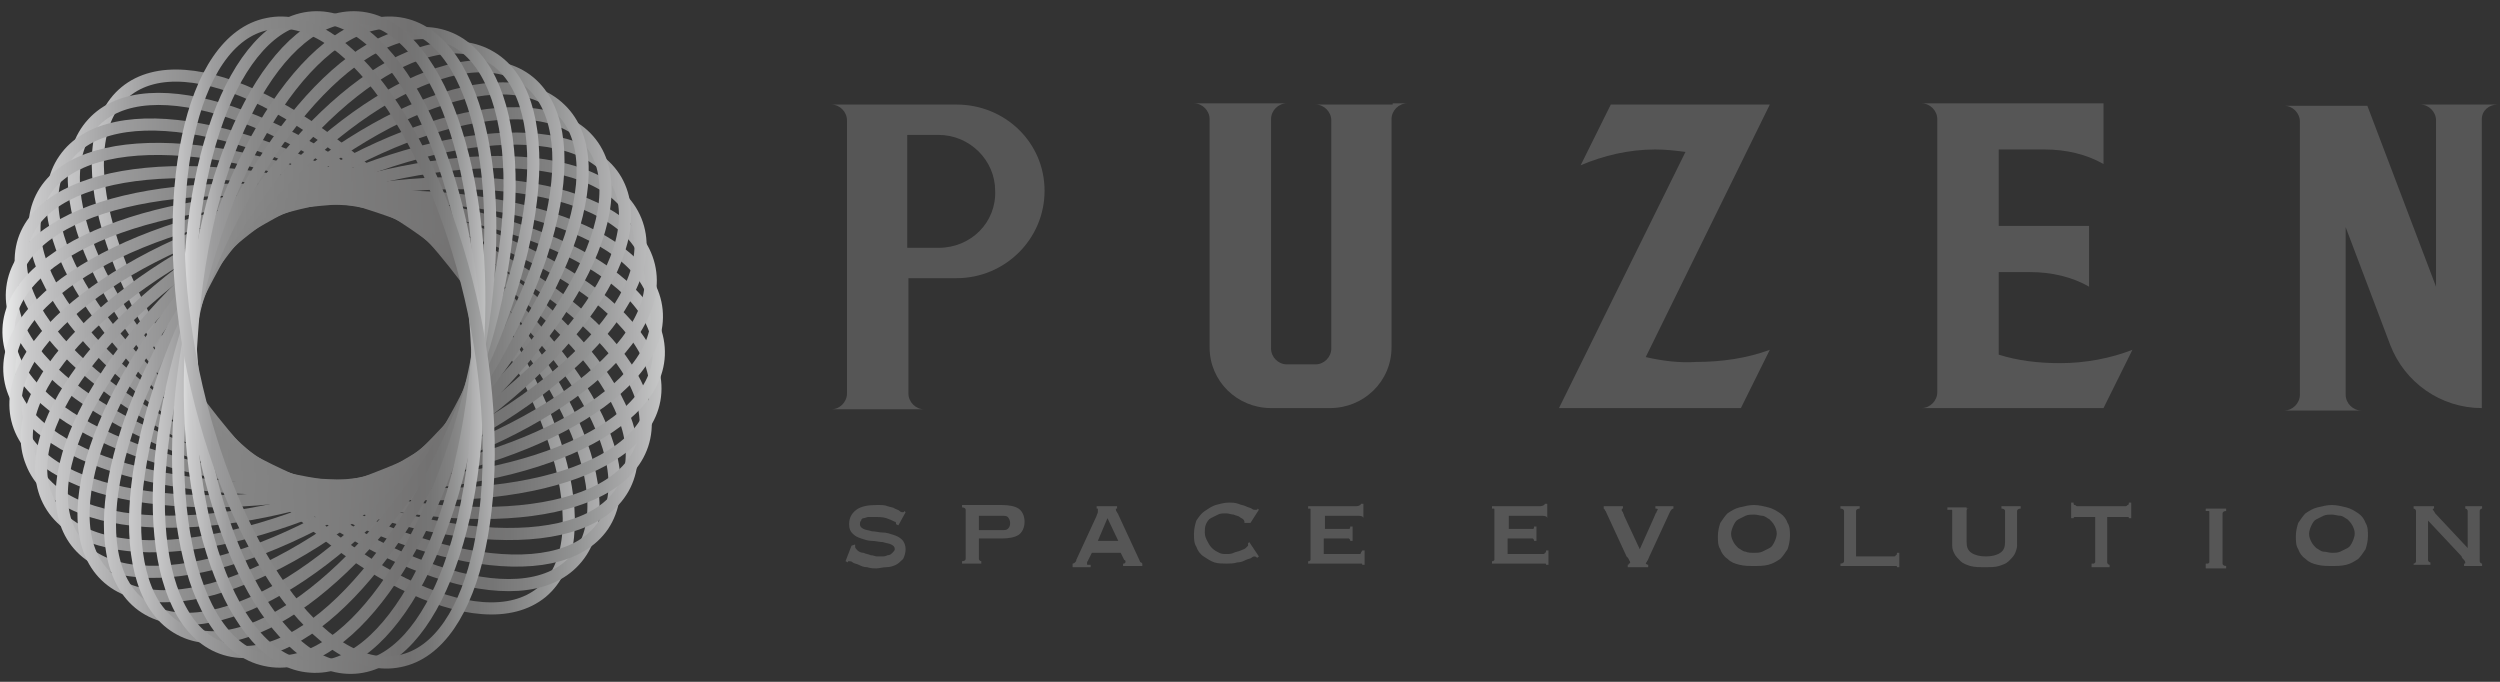 <?xml version="1.0" encoding="UTF-8"?>
<svg width="165px" height="45px" viewBox="0 0 165 45" version="1.1" xmlns="http://www.w3.org/2000/svg" xmlns:xlink="http://www.w3.org/1999/xlink">
    <rect x="0" y="0" width="165" height="45" fill="#333333" stroke="none"/>
    <title>编组 3</title>
    <defs>
        <linearGradient x1="-0.545%" y1="49.992%" x2="100.569%" y2="49.992%" id="linearGradient-1">
            <stop stop-color="#EDEEEE" offset="0%"></stop>
            <stop stop-color="#CCCCCD" offset="4.196%"></stop>
            <stop stop-color="#9D9D9E" offset="16.05%"></stop>
            <stop stop-color="#898989" offset="27.651%"></stop>
            <stop stop-color="#808080" offset="45.02%"></stop>
            <stop stop-color="#727171" offset="70.98%"></stop>
            <stop stop-color="#757575" offset="76.55%"></stop>
            <stop stop-color="#818181" offset="82.35%"></stop>
            <stop stop-color="#939494" offset="88.27%"></stop>
            <stop stop-color="#ADADAE" offset="94.23%"></stop>
            <stop stop-color="#C9CACA" offset="99.97%"></stop>
        </linearGradient>
        <linearGradient x1="-0.545%" y1="49.992%" x2="100.569%" y2="49.992%" id="linearGradient-2">
            <stop stop-color="#EDEEEE" offset="0%"></stop>
            <stop stop-color="#CCCCCD" offset="4.196%"></stop>
            <stop stop-color="#9D9D9E" offset="16.05%"></stop>
            <stop stop-color="#898989" offset="27.651%"></stop>
            <stop stop-color="#808080" offset="45.02%"></stop>
            <stop stop-color="#727171" offset="70.98%"></stop>
            <stop stop-color="#757575" offset="76.55%"></stop>
            <stop stop-color="#818181" offset="82.35%"></stop>
            <stop stop-color="#939494" offset="88.27%"></stop>
            <stop stop-color="#ADADAE" offset="94.23%"></stop>
            <stop stop-color="#C9CACA" offset="99.97%"></stop>
        </linearGradient>
        <linearGradient x1="-0.545%" y1="49.992%" x2="100.569%" y2="49.992%" id="linearGradient-3">
            <stop stop-color="#EDEEEE" offset="0%"></stop>
            <stop stop-color="#CCCCCD" offset="4.196%"></stop>
            <stop stop-color="#9D9D9E" offset="16.05%"></stop>
            <stop stop-color="#898989" offset="27.651%"></stop>
            <stop stop-color="#808080" offset="45.02%"></stop>
            <stop stop-color="#727171" offset="70.98%"></stop>
            <stop stop-color="#757575" offset="76.55%"></stop>
            <stop stop-color="#818181" offset="82.35%"></stop>
            <stop stop-color="#939494" offset="88.27%"></stop>
            <stop stop-color="#ADADAE" offset="94.23%"></stop>
            <stop stop-color="#C9CACA" offset="99.97%"></stop>
        </linearGradient>
        <linearGradient x1="-0.545%" y1="49.992%" x2="100.569%" y2="49.992%" id="linearGradient-4">
            <stop stop-color="#EDEEEE" offset="0%"></stop>
            <stop stop-color="#CCCCCD" offset="4.196%"></stop>
            <stop stop-color="#9D9D9E" offset="16.05%"></stop>
            <stop stop-color="#898989" offset="27.651%"></stop>
            <stop stop-color="#808080" offset="45.02%"></stop>
            <stop stop-color="#727171" offset="70.98%"></stop>
            <stop stop-color="#757575" offset="76.55%"></stop>
            <stop stop-color="#818181" offset="82.35%"></stop>
            <stop stop-color="#939494" offset="88.27%"></stop>
            <stop stop-color="#ADADAE" offset="94.23%"></stop>
            <stop stop-color="#C9CACA" offset="99.97%"></stop>
        </linearGradient>
        <linearGradient x1="-0.545%" y1="49.992%" x2="100.569%" y2="49.992%" id="linearGradient-5">
            <stop stop-color="#EDEEEE" offset="0%"></stop>
            <stop stop-color="#CCCCCD" offset="4.196%"></stop>
            <stop stop-color="#9D9D9E" offset="16.05%"></stop>
            <stop stop-color="#898989" offset="27.651%"></stop>
            <stop stop-color="#808080" offset="45.02%"></stop>
            <stop stop-color="#727171" offset="70.98%"></stop>
            <stop stop-color="#757575" offset="76.55%"></stop>
            <stop stop-color="#818181" offset="82.35%"></stop>
            <stop stop-color="#939494" offset="88.27%"></stop>
            <stop stop-color="#ADADAE" offset="94.23%"></stop>
            <stop stop-color="#C9CACA" offset="99.97%"></stop>
        </linearGradient>
        <linearGradient x1="-0.545%" y1="49.992%" x2="100.569%" y2="49.992%" id="linearGradient-6">
            <stop stop-color="#EDEEEE" offset="0%"></stop>
            <stop stop-color="#CCCCCD" offset="4.196%"></stop>
            <stop stop-color="#9D9D9E" offset="16.05%"></stop>
            <stop stop-color="#898989" offset="27.651%"></stop>
            <stop stop-color="#808080" offset="45.02%"></stop>
            <stop stop-color="#727171" offset="70.98%"></stop>
            <stop stop-color="#757575" offset="76.55%"></stop>
            <stop stop-color="#818181" offset="82.35%"></stop>
            <stop stop-color="#939494" offset="88.27%"></stop>
            <stop stop-color="#ADADAE" offset="94.23%"></stop>
            <stop stop-color="#C9CACA" offset="99.97%"></stop>
        </linearGradient>
        <linearGradient x1="-0.545%" y1="49.992%" x2="100.569%" y2="49.992%" id="linearGradient-7">
            <stop stop-color="#EDEEEE" offset="0%"></stop>
            <stop stop-color="#CCCCCD" offset="4.196%"></stop>
            <stop stop-color="#9D9D9E" offset="16.05%"></stop>
            <stop stop-color="#898989" offset="27.651%"></stop>
            <stop stop-color="#808080" offset="45.02%"></stop>
            <stop stop-color="#727171" offset="70.98%"></stop>
            <stop stop-color="#757575" offset="76.55%"></stop>
            <stop stop-color="#818181" offset="82.35%"></stop>
            <stop stop-color="#939494" offset="88.27%"></stop>
            <stop stop-color="#ADADAE" offset="94.23%"></stop>
            <stop stop-color="#C9CACA" offset="99.97%"></stop>
        </linearGradient>
        <linearGradient x1="-0.545%" y1="49.992%" x2="100.569%" y2="49.992%" id="linearGradient-8">
            <stop stop-color="#EDEEEE" offset="0%"></stop>
            <stop stop-color="#CCCCCD" offset="4.196%"></stop>
            <stop stop-color="#9D9D9E" offset="16.05%"></stop>
            <stop stop-color="#898989" offset="27.651%"></stop>
            <stop stop-color="#808080" offset="45.02%"></stop>
            <stop stop-color="#727171" offset="70.98%"></stop>
            <stop stop-color="#757575" offset="76.55%"></stop>
            <stop stop-color="#818181" offset="82.35%"></stop>
            <stop stop-color="#939494" offset="88.27%"></stop>
            <stop stop-color="#ADADAE" offset="94.23%"></stop>
            <stop stop-color="#C9CACA" offset="99.97%"></stop>
        </linearGradient>
        <linearGradient x1="-0.545%" y1="49.992%" x2="100.569%" y2="49.992%" id="linearGradient-9">
            <stop stop-color="#EDEEEE" offset="0%"></stop>
            <stop stop-color="#CCCCCD" offset="4.196%"></stop>
            <stop stop-color="#9D9D9E" offset="16.05%"></stop>
            <stop stop-color="#898989" offset="27.651%"></stop>
            <stop stop-color="#808080" offset="45.02%"></stop>
            <stop stop-color="#727171" offset="70.98%"></stop>
            <stop stop-color="#757575" offset="76.55%"></stop>
            <stop stop-color="#818181" offset="82.35%"></stop>
            <stop stop-color="#939494" offset="88.27%"></stop>
            <stop stop-color="#ADADAE" offset="94.23%"></stop>
            <stop stop-color="#C9CACA" offset="99.97%"></stop>
        </linearGradient>
        <linearGradient x1="-0.545%" y1="49.992%" x2="100.569%" y2="49.992%" id="linearGradient-10">
            <stop stop-color="#EDEEEE" offset="0%"></stop>
            <stop stop-color="#CCCCCD" offset="4.196%"></stop>
            <stop stop-color="#9D9D9E" offset="16.05%"></stop>
            <stop stop-color="#898989" offset="27.651%"></stop>
            <stop stop-color="#808080" offset="45.02%"></stop>
            <stop stop-color="#727171" offset="70.98%"></stop>
            <stop stop-color="#757575" offset="76.55%"></stop>
            <stop stop-color="#818181" offset="82.35%"></stop>
            <stop stop-color="#939494" offset="88.27%"></stop>
            <stop stop-color="#ADADAE" offset="94.23%"></stop>
            <stop stop-color="#C9CACA" offset="99.97%"></stop>
        </linearGradient>
        <linearGradient x1="-0.545%" y1="49.992%" x2="100.569%" y2="49.992%" id="linearGradient-11">
            <stop stop-color="#EDEEEE" offset="0%"></stop>
            <stop stop-color="#CCCCCD" offset="4.196%"></stop>
            <stop stop-color="#9D9D9E" offset="16.05%"></stop>
            <stop stop-color="#898989" offset="27.651%"></stop>
            <stop stop-color="#808080" offset="45.02%"></stop>
            <stop stop-color="#727171" offset="70.98%"></stop>
            <stop stop-color="#757575" offset="76.55%"></stop>
            <stop stop-color="#818181" offset="82.35%"></stop>
            <stop stop-color="#939494" offset="88.27%"></stop>
            <stop stop-color="#ADADAE" offset="94.23%"></stop>
            <stop stop-color="#C9CACA" offset="99.97%"></stop>
        </linearGradient>
        <linearGradient x1="-0.545%" y1="49.992%" x2="100.569%" y2="49.992%" id="linearGradient-12">
            <stop stop-color="#EDEEEE" offset="0%"></stop>
            <stop stop-color="#CCCCCD" offset="4.196%"></stop>
            <stop stop-color="#9D9D9E" offset="16.05%"></stop>
            <stop stop-color="#898989" offset="27.651%"></stop>
            <stop stop-color="#808080" offset="45.02%"></stop>
            <stop stop-color="#727171" offset="70.98%"></stop>
            <stop stop-color="#757575" offset="76.55%"></stop>
            <stop stop-color="#818181" offset="82.35%"></stop>
            <stop stop-color="#939494" offset="88.27%"></stop>
            <stop stop-color="#ADADAE" offset="94.23%"></stop>
            <stop stop-color="#C9CACA" offset="99.97%"></stop>
        </linearGradient>
        <linearGradient x1="-0.545%" y1="49.992%" x2="100.569%" y2="49.992%" id="linearGradient-13">
            <stop stop-color="#EDEEEE" offset="0%"></stop>
            <stop stop-color="#CCCCCD" offset="4.196%"></stop>
            <stop stop-color="#9D9D9E" offset="16.05%"></stop>
            <stop stop-color="#898989" offset="27.651%"></stop>
            <stop stop-color="#808080" offset="45.02%"></stop>
            <stop stop-color="#727171" offset="70.98%"></stop>
            <stop stop-color="#757575" offset="76.55%"></stop>
            <stop stop-color="#818181" offset="82.35%"></stop>
            <stop stop-color="#939494" offset="88.27%"></stop>
            <stop stop-color="#ADADAE" offset="94.23%"></stop>
            <stop stop-color="#C9CACA" offset="99.97%"></stop>
        </linearGradient>
        <linearGradient x1="-0.545%" y1="49.992%" x2="100.569%" y2="49.992%" id="linearGradient-14">
            <stop stop-color="#EDEEEE" offset="0%"></stop>
            <stop stop-color="#CCCCCD" offset="4.196%"></stop>
            <stop stop-color="#9D9D9E" offset="16.05%"></stop>
            <stop stop-color="#898989" offset="27.651%"></stop>
            <stop stop-color="#808080" offset="45.02%"></stop>
            <stop stop-color="#727171" offset="70.98%"></stop>
            <stop stop-color="#757575" offset="76.55%"></stop>
            <stop stop-color="#818181" offset="82.35%"></stop>
            <stop stop-color="#939494" offset="88.27%"></stop>
            <stop stop-color="#ADADAE" offset="94.23%"></stop>
            <stop stop-color="#C9CACA" offset="99.97%"></stop>
        </linearGradient>
        <linearGradient x1="-0.545%" y1="49.992%" x2="100.569%" y2="49.992%" id="linearGradient-15">
            <stop stop-color="#EDEEEE" offset="0%"></stop>
            <stop stop-color="#CCCCCD" offset="4.196%"></stop>
            <stop stop-color="#9D9D9E" offset="16.05%"></stop>
            <stop stop-color="#898989" offset="27.651%"></stop>
            <stop stop-color="#808080" offset="45.02%"></stop>
            <stop stop-color="#727171" offset="70.98%"></stop>
            <stop stop-color="#757575" offset="76.55%"></stop>
            <stop stop-color="#818181" offset="82.35%"></stop>
            <stop stop-color="#939494" offset="88.27%"></stop>
            <stop stop-color="#ADADAE" offset="94.23%"></stop>
            <stop stop-color="#C9CACA" offset="99.97%"></stop>
        </linearGradient>
        <linearGradient x1="-0.545%" y1="49.992%" x2="100.569%" y2="49.992%" id="linearGradient-16">
            <stop stop-color="#EDEEEE" offset="0%"></stop>
            <stop stop-color="#CCCCCD" offset="4.196%"></stop>
            <stop stop-color="#9D9D9E" offset="16.05%"></stop>
            <stop stop-color="#898989" offset="27.651%"></stop>
            <stop stop-color="#808080" offset="45.02%"></stop>
            <stop stop-color="#727171" offset="70.98%"></stop>
            <stop stop-color="#757575" offset="76.55%"></stop>
            <stop stop-color="#818181" offset="82.35%"></stop>
            <stop stop-color="#939494" offset="88.27%"></stop>
            <stop stop-color="#ADADAE" offset="94.23%"></stop>
            <stop stop-color="#C9CACA" offset="99.97%"></stop>
        </linearGradient>
        <linearGradient x1="-0.545%" y1="49.992%" x2="100.569%" y2="49.992%" id="linearGradient-17">
            <stop stop-color="#EDEEEE" offset="0%"></stop>
            <stop stop-color="#CCCCCD" offset="4.196%"></stop>
            <stop stop-color="#9D9D9E" offset="16.05%"></stop>
            <stop stop-color="#898989" offset="27.651%"></stop>
            <stop stop-color="#808080" offset="45.02%"></stop>
            <stop stop-color="#727171" offset="70.98%"></stop>
            <stop stop-color="#757575" offset="76.55%"></stop>
            <stop stop-color="#818181" offset="82.35%"></stop>
            <stop stop-color="#939494" offset="88.27%"></stop>
            <stop stop-color="#ADADAE" offset="94.23%"></stop>
            <stop stop-color="#C9CACA" offset="99.97%"></stop>
        </linearGradient>
        <linearGradient x1="-0.545%" y1="49.992%" x2="100.569%" y2="49.992%" id="linearGradient-18">
            <stop stop-color="#EDEEEE" offset="0%"></stop>
            <stop stop-color="#CCCCCD" offset="4.196%"></stop>
            <stop stop-color="#9D9D9E" offset="16.05%"></stop>
            <stop stop-color="#898989" offset="27.651%"></stop>
            <stop stop-color="#808080" offset="45.02%"></stop>
            <stop stop-color="#727171" offset="70.98%"></stop>
            <stop stop-color="#757575" offset="76.55%"></stop>
            <stop stop-color="#818181" offset="82.35%"></stop>
            <stop stop-color="#939494" offset="88.27%"></stop>
            <stop stop-color="#ADADAE" offset="94.23%"></stop>
            <stop stop-color="#C9CACA" offset="99.97%"></stop>
        </linearGradient>
        <linearGradient x1="-0.545%" y1="49.992%" x2="100.569%" y2="49.992%" id="linearGradient-19">
            <stop stop-color="#EDEEEE" offset="0%"></stop>
            <stop stop-color="#CCCCCD" offset="4.196%"></stop>
            <stop stop-color="#9D9D9E" offset="16.05%"></stop>
            <stop stop-color="#898989" offset="27.651%"></stop>
            <stop stop-color="#808080" offset="45.02%"></stop>
            <stop stop-color="#727171" offset="70.98%"></stop>
            <stop stop-color="#757575" offset="76.55%"></stop>
            <stop stop-color="#818181" offset="82.35%"></stop>
            <stop stop-color="#939494" offset="88.27%"></stop>
            <stop stop-color="#ADADAE" offset="94.23%"></stop>
            <stop stop-color="#C9CACA" offset="99.97%"></stop>
        </linearGradient>
        <linearGradient x1="-0.545%" y1="49.992%" x2="100.569%" y2="49.992%" id="linearGradient-20">
            <stop stop-color="#EDEEEE" offset="0%"></stop>
            <stop stop-color="#CCCCCD" offset="4.196%"></stop>
            <stop stop-color="#9D9D9E" offset="16.05%"></stop>
            <stop stop-color="#898989" offset="27.651%"></stop>
            <stop stop-color="#808080" offset="45.02%"></stop>
            <stop stop-color="#727171" offset="70.98%"></stop>
            <stop stop-color="#757575" offset="76.55%"></stop>
            <stop stop-color="#818181" offset="82.35%"></stop>
            <stop stop-color="#939494" offset="88.27%"></stop>
            <stop stop-color="#ADADAE" offset="94.23%"></stop>
            <stop stop-color="#C9CACA" offset="99.97%"></stop>
        </linearGradient>
    </defs>
    <g id="控件" stroke="none" stroke-width="1" fill="none" fill-rule="evenodd">
        <g id="底" transform="translate(-232, -40)">
            <g id="编组-6">
                <g id="编组-3" transform="translate(231.5, 40.5)">
                    <g id="编组" transform="translate(55, 6)" fill="#565656" fill-rule="nonzero">
                        <g id="XMLID_3_" transform="translate(0.288, 0)">
                            <path d="M37.132,0.401 L33.077,0.401 L32.043,0.401 C32.6,0.401 33.077,0.881 33.077,1.442 L33.077,16.506 C33.077,17.067 32.6,17.548 32.043,17.548 L30.135,17.548 C29.578,17.548 29.101,17.067 29.101,16.506 L29.101,1.362 C29.101,0.801 29.578,0.321 30.135,0.321 L29.101,0.321 L25.046,0.321 L24.013,0.321 C24.569,0.321 25.046,0.801 25.046,1.362 L25.046,16.426 C25.046,18.67 26.875,20.433 29.101,20.433 L32.997,20.433 C35.224,20.433 37.053,18.67 37.053,16.426 L37.053,1.362 C37.053,0.801 37.53,0.321 38.086,0.321 L37.132,0.321 L37.132,0.401 Z" id="Shape"></path>
                            <path d="M53.83,17.067 L62.019,0.401 L51.524,0.401 L49.536,4.407 C51.047,3.766 52.716,3.365 54.466,3.365 C55.181,3.365 55.817,3.446 56.454,3.526 L48.105,20.433 L52.16,20.433 L60.111,20.433 L62.019,16.587 C60.509,17.147 58.839,17.388 57.169,17.388 C56.056,17.468 54.863,17.308 53.83,17.067 Z" id="Combined-Shape_4_"></path>
                            <path d="M81.182,17.468 C79.751,17.468 78.399,17.308 77.127,16.907 L77.127,11.458 L79.035,11.458 L79.035,11.458 C79.114,11.458 79.114,11.458 79.194,11.458 C80.625,11.458 81.977,11.779 83.09,12.42 L83.09,11.458 L83.09,8.413 L77.127,8.413 L77.127,3.365 L79.989,3.365 L79.989,3.365 C80.069,3.365 80.069,3.365 80.148,3.365 C81.579,3.365 82.931,3.686 84.044,4.327 L84.044,3.365 L84.044,0.321 L75.059,0.321 L73.072,0.321 L72.038,0.321 C72.594,0.321 73.072,0.801 73.072,1.362 L73.072,19.391 C73.072,19.952 72.594,20.433 72.038,20.433 L73.072,20.433 L75.457,20.433 L84.044,20.433 L85.952,16.587 C84.521,17.147 82.852,17.468 81.182,17.468 Z" id="Shape"></path>
                            <path d="M110.045,0.401 L109.011,0.401 L105.99,0.401 L104.956,0.401 C105.512,0.401 105.99,0.881 105.99,1.442 L105.99,12.42 L101.457,0.481 L100.026,0.481 L97.005,0.481 L97.005,0.481 L95.971,0.481 C96.528,0.481 97.005,0.962 97.005,1.522 L97.005,19.551 C97.005,20.112 96.528,20.593 95.971,20.593 L97.005,20.593 L100.026,20.593 L101.06,20.593 C100.503,20.593 100.026,20.112 100.026,19.551 L100.026,8.494 L102.968,16.266 C103.922,18.75 106.308,20.433 109.011,20.433 L109.011,20.433 L109.011,1.362 C109.011,0.801 109.488,0.401 110.045,0.401 Z" id="Shape"></path>
                            <path d="M8.349,0.401 L1.113,0.401 L0.08,0.401 C0.636,0.401 1.113,0.881 1.113,1.442 L1.113,19.471 C1.113,20.032 0.636,20.513 0.08,20.513 L1.113,20.513 L5.168,20.513 L6.202,20.513 C5.645,20.513 5.168,20.032 5.168,19.471 L5.168,11.859 L8.349,11.859 C11.529,11.859 14.153,9.295 14.153,6.09 C14.153,2.885 11.529,0.401 8.349,0.401 Z M7.156,9.856 L5.089,9.856 L5.089,2.404 L7.156,2.404 C9.223,2.404 10.893,4.087 10.893,6.09 C10.973,8.173 9.303,9.856 7.156,9.856 Z" id="Shape"></path>
                        </g>
                        <g id="Group" transform="translate(1.225, 26.515)">
                            <path d="M0.714,2.92 C0.714,2.999 0.714,2.999 0.714,2.92 C0.714,2.999 0.714,3.078 0.714,3.078 C0.714,3.157 0.793,3.235 0.872,3.314 C0.952,3.393 1.11,3.472 1.269,3.472 C1.427,3.551 1.586,3.551 1.745,3.63 C1.903,3.63 2.062,3.709 2.141,3.709 C2.221,3.709 2.3,3.709 2.458,3.709 C2.617,3.709 2.696,3.709 2.855,3.63 C3.014,3.63 3.093,3.551 3.172,3.472 C3.252,3.393 3.331,3.314 3.331,3.235 C3.331,3.078 3.252,2.999 3.093,2.92 C2.934,2.841 2.776,2.841 2.538,2.762 C2.3,2.762 2.062,2.683 1.824,2.683 C1.586,2.683 1.348,2.604 1.11,2.525 C0.872,2.446 0.714,2.367 0.555,2.21 C0.397,2.052 0.317,1.894 0.317,1.578 C0.317,1.184 0.476,0.868 0.793,0.631 C1.11,0.395 1.586,0.316 2.141,0.316 C2.458,0.316 2.696,0.316 2.855,0.395 C3.093,0.473 3.252,0.473 3.331,0.552 C3.489,0.631 3.569,0.631 3.648,0.71 C3.727,0.789 3.807,0.789 3.807,0.789 C3.886,0.789 3.886,0.789 3.886,0.789 C3.886,0.789 3.965,0.789 3.965,0.71 L4.045,0.789 L3.569,1.657 L3.41,1.578 C3.41,1.578 3.41,1.499 3.41,1.499 C3.41,1.499 3.41,1.42 3.331,1.42 C3.172,1.342 3.014,1.263 2.776,1.184 C2.538,1.105 2.221,1.105 1.903,1.105 C1.745,1.105 1.665,1.105 1.586,1.105 C1.507,1.105 1.348,1.184 1.269,1.184 C1.19,1.184 1.11,1.263 1.11,1.342 C1.031,1.42 1.031,1.499 1.031,1.578 C1.031,1.736 1.11,1.815 1.269,1.894 C1.427,1.973 1.586,1.973 1.824,2.052 C2.062,2.052 2.3,2.131 2.538,2.131 C2.776,2.131 3.014,2.21 3.252,2.289 C3.489,2.367 3.648,2.446 3.807,2.604 C3.965,2.762 4.045,2.999 4.045,3.235 C4.045,3.472 3.965,3.709 3.886,3.867 C3.727,4.025 3.569,4.182 3.41,4.261 C3.252,4.34 3.014,4.419 2.776,4.419 C2.538,4.419 2.3,4.498 2.141,4.498 C1.903,4.498 1.745,4.498 1.507,4.419 C1.269,4.419 1.11,4.34 0.952,4.261 C0.793,4.182 0.634,4.182 0.555,4.104 C0.476,4.025 0.397,4.025 0.317,4.025 C0.238,4.025 0.238,4.025 0.238,4.104 L0.079,4.025 L0.476,2.999 L0.714,2.92 Z" id="Shape"></path>
                            <path d="M8.01,0.631 C8.01,0.552 7.931,0.473 7.772,0.473 L7.772,0.316 L10.389,0.316 C10.865,0.316 11.261,0.395 11.499,0.552 C11.737,0.71 11.896,1.026 11.896,1.42 C11.896,1.815 11.737,2.131 11.499,2.289 C11.261,2.446 10.865,2.525 10.389,2.525 L8.882,2.525 L8.882,3.867 C8.882,3.946 8.962,4.025 9.041,4.025 L9.041,4.182 L7.772,4.182 L7.772,4.025 C7.931,4.025 8.01,3.946 8.01,3.867 L8.01,0.631 Z M10.389,1.973 C10.548,1.973 10.706,1.973 10.786,1.894 C10.865,1.815 10.944,1.736 10.944,1.499 C10.944,1.342 10.865,1.184 10.786,1.105 C10.706,1.026 10.548,1.026 10.389,1.026 L8.882,1.026 L8.882,1.973 L10.389,1.973 L10.389,1.973 Z" id="Shape"></path>
                            <path d="M15.068,4.182 C15.147,4.182 15.227,4.104 15.227,4.104 C15.306,4.025 15.306,4.025 15.306,3.946 L16.654,1.026 C16.654,0.947 16.733,0.868 16.733,0.789 C16.733,0.71 16.733,0.71 16.733,0.631 C16.733,0.631 16.733,0.552 16.733,0.552 C16.733,0.552 16.733,0.552 16.654,0.552 L16.654,0.395 L18.002,0.395 L18.002,0.552 C18.002,0.552 18.002,0.552 17.923,0.552 C17.923,0.552 17.923,0.552 17.923,0.631 C17.923,0.631 17.923,0.71 18.002,0.789 C18.002,0.868 18.082,0.868 18.082,0.947 L19.509,4.025 C19.509,4.104 19.588,4.104 19.588,4.104 C19.588,4.104 19.668,4.182 19.668,4.182 L19.668,4.34 L18.399,4.34 L18.399,4.182 C18.399,4.182 18.478,4.182 18.478,4.182 C18.478,4.182 18.557,4.104 18.557,4.104 C18.557,4.104 18.557,4.025 18.557,4.025 C18.557,4.025 18.557,3.946 18.478,3.946 L18.24,3.472 L16.337,3.472 L16.099,3.946 C16.099,4.025 16.02,4.025 16.02,4.104 C16.02,4.182 16.02,4.182 16.02,4.182 C16.02,4.261 16.02,4.261 16.099,4.261 C16.099,4.261 16.178,4.261 16.258,4.261 L16.258,4.419 L15.068,4.419 L15.068,4.182 Z M18.082,2.683 L17.368,1.184 L16.733,2.683 L18.082,2.683 Z" id="Shape"></path>
                            <path d="M26.409,1.499 C26.409,1.499 26.409,1.499 26.409,1.499 C26.409,1.42 26.409,1.42 26.409,1.42 C26.409,1.42 26.409,1.342 26.329,1.263 C26.25,1.184 26.171,1.184 26.091,1.105 C26.012,1.026 25.854,1.026 25.695,0.947 C25.536,0.947 25.378,0.868 25.219,0.868 C24.981,0.868 24.823,0.868 24.664,0.947 C24.505,1.026 24.347,1.105 24.188,1.184 C24.03,1.263 23.95,1.42 23.871,1.578 C23.792,1.736 23.792,1.973 23.792,2.131 C23.792,2.367 23.871,2.525 23.95,2.683 C24.03,2.841 24.109,2.999 24.267,3.157 C24.426,3.314 24.585,3.393 24.743,3.472 C24.902,3.551 25.061,3.551 25.219,3.551 C25.378,3.551 25.536,3.551 25.695,3.472 C25.854,3.393 26.012,3.393 26.171,3.314 C26.329,3.235 26.409,3.235 26.488,3.157 C26.567,3.078 26.647,2.999 26.647,2.999 L26.647,2.92 C26.647,2.92 26.647,2.841 26.647,2.841 L26.726,2.762 L27.36,3.709 L27.281,3.788 C27.202,3.788 27.122,3.709 27.122,3.709 C27.043,3.709 26.964,3.709 26.885,3.788 C26.805,3.867 26.647,3.867 26.488,3.946 C26.329,4.025 26.171,4.104 25.933,4.104 C25.695,4.182 25.457,4.182 25.219,4.182 C24.981,4.182 24.664,4.182 24.426,4.104 C24.188,4.025 23.95,3.867 23.712,3.709 C23.474,3.551 23.316,3.314 23.236,3.078 C23.078,2.841 23.078,2.525 23.078,2.21 C23.078,1.894 23.157,1.578 23.236,1.342 C23.395,1.105 23.554,0.868 23.792,0.71 C24.03,0.552 24.267,0.395 24.505,0.316 C24.823,0.237 25.061,0.158 25.378,0.158 C25.616,0.158 25.774,0.158 26.012,0.237 C26.171,0.316 26.329,0.316 26.488,0.395 C26.647,0.473 26.726,0.473 26.885,0.552 C26.964,0.631 27.043,0.631 27.122,0.631 C27.122,0.631 27.202,0.631 27.202,0.631 C27.202,0.631 27.281,0.631 27.281,0.552 L27.36,0.631 L26.805,1.499 L26.409,1.499 Z" id="Shape"></path>
                            <path d="M34.26,1.184 C34.26,1.105 34.181,1.026 33.943,1.026 L31.722,1.026 L31.722,1.894 L33.07,1.894 C33.15,1.894 33.229,1.894 33.308,1.894 C33.388,1.894 33.388,1.815 33.388,1.736 L33.546,1.736 L33.546,2.683 L33.388,2.683 C33.388,2.604 33.388,2.604 33.308,2.525 C33.229,2.525 33.15,2.525 32.991,2.525 L31.643,2.525 L31.643,3.551 L33.943,3.551 C34.022,3.551 34.101,3.551 34.101,3.472 C34.101,3.393 34.181,3.393 34.181,3.314 L34.339,3.314 L34.339,4.261 L34.181,4.261 C34.181,4.182 34.181,4.182 34.101,4.182 C34.022,4.182 34.022,4.182 33.943,4.182 L30.612,4.182 L30.612,4.025 C30.612,4.025 30.691,4.025 30.691,4.025 C30.691,4.025 30.771,3.946 30.771,3.946 L30.771,0.631 C30.771,0.552 30.771,0.552 30.691,0.552 C30.691,0.552 30.612,0.552 30.612,0.552 L30.612,0.395 L33.784,0.395 C33.943,0.395 34.101,0.316 34.101,0.237 L34.26,0.237 L34.26,1.263 L34.26,1.263 L34.26,1.184 Z" id="Shape"></path>
                            <path d="M46.394,1.184 C46.394,1.105 46.314,1.026 46.076,1.026 L43.856,1.026 L43.856,1.894 L45.204,1.894 C45.283,1.894 45.363,1.894 45.442,1.894 C45.521,1.894 45.521,1.815 45.521,1.736 L45.68,1.736 L45.68,2.683 L45.521,2.683 C45.521,2.604 45.521,2.604 45.442,2.525 C45.363,2.525 45.283,2.525 45.125,2.525 L43.777,2.525 L43.777,3.551 L46.076,3.551 C46.156,3.551 46.235,3.551 46.235,3.472 C46.314,3.472 46.314,3.393 46.314,3.314 L46.473,3.314 L46.473,4.261 L46.314,4.261 C46.314,4.182 46.314,4.182 46.235,4.182 C46.156,4.182 46.156,4.182 46.076,4.182 L42.746,4.182 L42.746,4.025 C42.746,4.025 42.825,4.025 42.825,4.025 C42.825,4.025 42.904,3.946 42.904,3.946 L42.904,0.631 C42.904,0.552 42.904,0.552 42.825,0.552 C42.825,0.552 42.746,0.552 42.746,0.552 L42.746,0.395 L45.918,0.395 C46.076,0.395 46.235,0.316 46.235,0.237 L46.394,0.237 L46.394,1.263 L46.394,1.263 L46.394,1.184 Z" id="Shape"></path>
                            <path d="M54.721,0.552 C54.641,0.552 54.562,0.631 54.483,0.789 L53.135,3.709 C53.055,3.867 53.055,3.946 52.976,4.025 C52.976,4.104 52.897,4.104 52.897,4.182 C52.897,4.182 52.976,4.261 53.055,4.261 L53.055,4.419 L51.707,4.419 L51.707,4.261 C51.707,4.261 51.786,4.261 51.786,4.182 C51.786,4.182 51.866,4.182 51.866,4.104 C51.866,4.104 51.866,4.025 51.786,3.946 C51.786,3.867 51.707,3.788 51.628,3.709 L50.28,0.789 C50.28,0.71 50.2,0.71 50.2,0.631 C50.2,0.631 50.121,0.552 50.121,0.552 L50.121,0.395 L51.39,0.395 L51.39,0.552 C51.311,0.552 51.311,0.552 51.311,0.631 C51.311,0.71 51.311,0.71 51.39,0.789 C51.39,0.868 51.469,0.947 51.469,1.026 L52.5,3.235 L53.452,1.105 C53.531,0.947 53.531,0.868 53.61,0.789 C53.61,0.71 53.69,0.631 53.69,0.631 C53.69,0.552 53.61,0.552 53.531,0.552 L53.531,0.395 L54.721,0.395 L54.721,0.552 L54.721,0.552 Z" id="Shape"></path>
                            <path d="M60.034,0.316 C60.351,0.316 60.669,0.395 60.986,0.473 C61.303,0.552 61.541,0.71 61.779,0.868 C62.017,1.026 62.175,1.263 62.255,1.499 C62.413,1.736 62.413,2.052 62.413,2.367 C62.413,2.683 62.334,2.999 62.255,3.235 C62.096,3.472 61.938,3.709 61.779,3.867 C61.541,4.025 61.303,4.182 60.986,4.261 C60.669,4.34 60.351,4.34 60.034,4.34 C59.717,4.34 59.4,4.34 59.083,4.261 C58.765,4.182 58.527,4.104 58.29,3.867 C58.052,3.709 57.893,3.472 57.814,3.235 C57.655,2.999 57.655,2.683 57.655,2.367 C57.655,2.052 57.734,1.736 57.814,1.499 C57.972,1.263 58.131,1.026 58.29,0.868 C58.527,0.71 58.765,0.552 59.083,0.473 C59.4,0.395 59.717,0.316 60.034,0.316 Z M60.034,0.947 C59.876,0.947 59.638,0.947 59.479,1.026 C59.32,1.105 59.162,1.184 59.003,1.263 C58.845,1.342 58.765,1.499 58.686,1.657 C58.607,1.815 58.527,2.052 58.527,2.21 C58.527,2.446 58.607,2.604 58.686,2.762 C58.765,2.92 58.924,3.078 59.003,3.157 C59.162,3.235 59.32,3.393 59.479,3.393 C59.638,3.472 59.876,3.472 60.034,3.472 C60.193,3.472 60.431,3.472 60.589,3.393 C60.748,3.314 60.907,3.235 61.065,3.157 C61.224,3.078 61.303,2.92 61.382,2.762 C61.462,2.604 61.541,2.367 61.541,2.21 C61.541,1.973 61.462,1.815 61.382,1.657 C61.303,1.499 61.144,1.342 61.065,1.263 C60.907,1.184 60.748,1.026 60.589,1.026 C60.431,1.026 60.272,0.947 60.034,0.947 Z" id="Shape"></path>
                            <path d="M67.013,0.395 L67.013,0.552 C66.854,0.552 66.775,0.631 66.775,0.71 L66.775,3.709 L69.234,3.709 C69.313,3.709 69.392,3.709 69.392,3.63 C69.472,3.63 69.472,3.551 69.472,3.472 L69.63,3.472 L69.63,4.419 L69.472,4.419 C69.472,4.34 69.472,4.34 69.392,4.34 C69.313,4.34 69.313,4.34 69.234,4.34 L65.744,4.34 L65.744,4.182 C65.903,4.182 65.982,4.104 65.982,4.025 L65.982,0.71 C65.982,0.631 65.903,0.552 65.744,0.552 L65.744,0.395 L67.013,0.395 Z" id="Shape"></path>
                            <path d="M74.23,0.552 C74.071,0.552 74.071,0.631 74.071,0.71 L74.071,2.762 C74.071,3.078 74.151,3.314 74.389,3.472 C74.626,3.63 74.944,3.709 75.34,3.709 C75.737,3.709 76.054,3.63 76.292,3.472 C76.53,3.314 76.609,3.078 76.609,2.762 L76.609,0.71 C76.609,0.631 76.53,0.552 76.371,0.552 L76.371,0.395 L77.64,0.395 L77.64,0.552 C77.481,0.552 77.402,0.631 77.402,0.71 L77.402,2.999 C77.402,3.157 77.323,3.393 77.244,3.551 C77.164,3.709 77.006,3.867 76.847,4.025 C76.688,4.182 76.45,4.261 76.213,4.34 C75.975,4.419 75.657,4.419 75.261,4.419 C74.864,4.419 74.626,4.419 74.309,4.34 C74.071,4.261 73.833,4.182 73.675,4.025 C73.516,3.867 73.358,3.709 73.278,3.551 C73.199,3.393 73.12,3.235 73.12,2.999 L73.12,0.71 C73.12,0.631 73.12,0.631 73.04,0.631 C73.04,0.631 72.961,0.631 72.802,0.631 L72.802,0.473 L74.071,0.473 L74.071,0.552 L74.23,0.552 Z" id="Shape"></path>
                            <path d="M82.398,4.182 C82.398,4.182 82.478,4.182 82.478,4.182 C82.478,4.182 82.557,4.104 82.557,4.104 L82.557,1.105 L81.367,1.105 C81.288,1.105 81.288,1.105 81.209,1.105 C81.129,1.105 81.129,1.184 81.129,1.184 L80.971,1.184 L80.971,0.158 L81.129,0.158 C81.129,0.237 81.129,0.316 81.209,0.316 C81.288,0.316 81.288,0.395 81.367,0.395 L84.54,0.395 C84.619,0.395 84.619,0.395 84.698,0.316 C84.778,0.316 84.778,0.237 84.778,0.158 L84.936,0.158 L84.936,1.184 L84.778,1.184 C84.778,1.105 84.778,1.105 84.698,1.105 C84.619,1.105 84.619,1.105 84.54,1.105 L83.35,1.105 L83.35,4.104 C83.35,4.182 83.429,4.261 83.509,4.261 L83.509,4.419 L82.319,4.419 L82.319,4.182 L82.398,4.182 Z" id="Shape"></path>
                            <path d="M89.853,4.182 C89.932,4.182 90.012,4.182 90.012,4.182 C90.012,4.182 90.091,4.104 90.091,4.104 L90.091,0.789 C90.091,0.71 90.091,0.71 90.012,0.71 C90.012,0.71 89.932,0.71 89.853,0.71 L89.853,0.552 L91.201,0.552 L91.201,0.71 C91.043,0.71 90.963,0.789 90.963,0.868 L90.963,4.182 C90.963,4.261 91.043,4.34 91.201,4.34 L91.201,4.498 L89.853,4.498 L89.853,4.182 Z" id="Shape"></path>
                            <path d="M98.18,0.316 C98.497,0.316 98.815,0.395 99.132,0.473 C99.449,0.552 99.687,0.71 99.925,0.868 C100.163,1.026 100.321,1.263 100.401,1.499 C100.559,1.736 100.559,2.052 100.559,2.367 C100.559,2.683 100.48,2.999 100.401,3.235 C100.242,3.472 100.083,3.709 99.925,3.867 C99.687,4.025 99.449,4.182 99.132,4.261 C98.815,4.34 98.497,4.34 98.18,4.34 C97.863,4.34 97.546,4.34 97.228,4.261 C96.911,4.182 96.673,4.104 96.435,3.867 C96.198,3.709 96.039,3.472 95.96,3.235 C95.801,2.999 95.801,2.683 95.801,2.367 C95.801,2.052 95.88,1.736 95.96,1.499 C96.118,1.263 96.277,1.026 96.435,0.868 C96.673,0.71 96.911,0.552 97.228,0.473 C97.546,0.395 97.863,0.316 98.18,0.316 Z M98.18,0.947 C98.022,0.947 97.784,0.947 97.625,1.026 C97.466,1.105 97.308,1.184 97.149,1.263 C96.991,1.342 96.911,1.499 96.832,1.657 C96.753,1.815 96.673,2.052 96.673,2.21 C96.673,2.446 96.753,2.604 96.832,2.762 C96.911,2.92 97.07,3.078 97.149,3.157 C97.308,3.235 97.466,3.393 97.625,3.393 C97.784,3.393 98.022,3.472 98.18,3.472 C98.339,3.472 98.577,3.472 98.735,3.393 C98.894,3.314 99.053,3.235 99.211,3.157 C99.37,3.078 99.449,2.92 99.528,2.762 C99.608,2.604 99.687,2.367 99.687,2.21 C99.687,1.973 99.608,1.815 99.528,1.657 C99.449,1.499 99.29,1.342 99.211,1.263 C99.053,1.184 98.894,1.026 98.735,1.026 C98.577,1.026 98.339,0.947 98.18,0.947 Z" id="Shape"></path>
                            <path d="M103.573,4.182 C103.652,4.182 103.732,4.104 103.732,4.025 L103.732,0.71 C103.732,0.631 103.652,0.552 103.573,0.552 L103.573,0.395 L104.921,0.395 L104.921,0.552 C104.842,0.552 104.842,0.552 104.842,0.631 C104.842,0.631 104.921,0.71 105,0.868 L107.142,3.157 L107.142,0.71 C107.142,0.631 107.062,0.552 106.983,0.552 L106.983,0.395 L108.093,0.395 L108.093,0.552 C108.014,0.552 107.935,0.631 107.935,0.71 L107.935,4.025 C107.935,4.104 108.014,4.182 108.093,4.182 L108.093,4.34 L106.904,4.34 L106.904,4.182 C106.983,4.182 106.983,4.182 106.983,4.104 C106.983,4.104 106.983,4.025 106.904,3.946 C106.824,3.867 106.745,3.788 106.745,3.709 L104.525,1.342 L104.525,3.946 C104.525,4.025 104.604,4.104 104.683,4.104 L104.683,4.261 L103.573,4.261 L103.573,4.182 L103.573,4.182 Z" id="Shape"></path>
                        </g>
                    </g>
                    <g id="编组-2" stroke-width="0.8">
                        <g id="Group" transform="translate(0.557, 0)">
                            <g transform="translate(0, 4.328)" id="Shape">
                                <path d="M8.223,1.226 C12.262,-2.092 21.639,2.597 29.213,11.685 C36.787,20.774 39.672,30.944 35.705,34.262 C31.666,37.58 22.289,32.892 14.715,23.803 C7.069,14.643 4.184,4.544 8.223,1.226 Z" stroke="url(#linearGradient-1)"></path>
                                <path d="M6.059,3.318 C9.593,-0.577 19.548,2.813 28.348,10.748 C37.148,18.754 41.403,28.348 37.869,32.17 C34.334,36.066 24.38,32.675 15.58,24.741 C6.78,16.734 2.525,7.141 6.059,3.318 Z" stroke="url(#linearGradient-2)"></path>
                                <path d="M4.184,5.698 C7.141,1.37 17.456,3.318 27.266,9.954 C37.075,16.662 42.63,25.534 39.744,29.862 C36.787,34.19 26.472,32.243 16.662,25.607 C6.852,18.898 1.226,9.954 4.184,5.698 Z" stroke="url(#linearGradient-3)"></path>
                                <path d="M2.669,8.223 C4.977,3.534 15.508,4.039 26.111,9.233 C36.787,14.498 43.495,22.505 41.187,27.193 C38.879,31.882 28.348,31.377 17.744,26.184 C7.141,20.99 0.361,12.911 2.669,8.223 Z" stroke="url(#linearGradient-4)"></path>
                                <path d="M1.515,11.036 C3.174,6.059 13.633,5.049 24.885,8.8 C36.138,12.551 44,19.548 42.341,24.525 C40.682,29.502 30.223,30.511 18.97,26.761 C7.718,23.01 -0.072,16.013 1.515,11.036 Z" stroke="url(#linearGradient-5)"></path>
                                <path d="M0.793,13.921 C1.731,8.8 11.902,6.348 23.659,8.439 C35.344,10.531 44.072,16.446 43.134,21.567 C42.197,26.689 32.026,29.141 20.269,27.049 C8.584,24.957 -0.144,19.043 0.793,13.921 Z" stroke="url(#linearGradient-6)"></path>
                                <path d="M0.505,16.879 C0.721,11.685 10.459,7.79 22.361,8.295 C34.19,8.8 43.639,13.344 43.423,18.61 C43.207,23.803 33.469,27.698 21.567,27.193 C9.738,26.761 0.289,22.144 0.505,16.879 Z" stroke="url(#linearGradient-7)"></path>
                                <path d="M0.577,19.908 C0.072,14.715 9.161,9.521 20.99,8.367 C32.82,7.213 42.774,10.459 43.279,15.652 C43.784,20.846 34.623,26.039 22.866,27.193 C11.108,28.348 1.082,25.102 0.577,19.908 Z" stroke="url(#linearGradient-8)"></path>
                                <path d="M1.082,22.866 C-0.144,17.816 8.151,11.397 19.692,8.584 C31.233,5.77 41.548,7.574 42.774,12.695 C44,17.744 35.705,24.164 24.164,26.977 C12.695,29.718 2.308,27.915 1.082,22.866 Z" stroke="url(#linearGradient-9)"></path>
                                <path d="M2.02,25.679 C0.072,20.846 7.43,13.344 18.466,8.944 C29.502,4.544 39.961,4.905 41.908,9.738 C43.856,14.57 36.498,22.072 25.462,26.472 C14.426,30.944 3.895,30.584 2.02,25.679 Z" stroke="url(#linearGradient-10)"></path>
                            </g>
                            <g transform="translate(2.164, 0)" id="Shape">
                                <path d="M38.446,11.397 C41.043,15.941 34.767,24.38 24.452,30.295 C14.138,36.21 3.679,37.292 1.082,32.748 C-1.515,28.203 4.761,19.764 15.075,13.921 C25.39,8.007 35.849,6.925 38.446,11.397 Z" stroke="url(#linearGradient-11)"></path>
                                <path d="M36.787,8.944 C39.961,13.056 34.984,22.289 25.607,29.574 C16.23,36.859 5.987,39.384 2.813,35.272 C-0.361,31.161 4.616,21.928 13.993,14.643 C23.37,7.357 33.613,4.833 36.787,8.944 Z" stroke="url(#linearGradient-12)"></path>
                                <path d="M34.767,6.708 C38.518,10.315 34.839,20.197 26.544,28.708 C18.249,37.22 8.511,41.115 4.761,37.508 C1.01,33.902 4.689,24.02 12.984,15.508 C21.351,6.997 31.016,3.03 34.767,6.708 Z" stroke="url(#linearGradient-13)"></path>
                                <path d="M32.531,4.761 C36.715,7.862 34.479,18.105 27.482,27.698 C20.485,37.292 11.397,42.557 7.141,39.456 C2.957,36.354 5.193,26.111 12.19,16.518 C19.187,6.925 28.275,1.659 32.531,4.761 Z" stroke="url(#linearGradient-14)"></path>
                                <path d="M30.007,3.174 C34.623,5.626 33.757,16.085 28.131,26.544 C22.505,37.003 14.21,43.495 9.666,41.043 C5.049,38.59 5.915,28.131 11.541,17.672 C17.095,7.141 25.39,0.649 30.007,3.174 Z" stroke="url(#linearGradient-15)"></path>
                                <path d="M27.266,1.948 C32.17,3.751 32.82,14.21 28.708,25.39 C24.597,36.498 17.311,44.072 12.407,42.269 C7.502,40.466 6.852,30.007 10.964,18.826 C15.075,7.646 22.361,0.144 27.266,1.948 Z" stroke="url(#linearGradient-16)"></path>
                                <path d="M24.38,1.082 C29.502,2.164 31.593,12.479 29.069,24.092 C26.544,35.705 20.413,44.216 15.292,43.062 C10.17,41.98 8.079,31.666 10.603,20.052 C13.128,8.439 19.259,3.33066907e-16 24.38,1.082 Z" stroke="url(#linearGradient-17)"></path>
                                <path d="M21.423,0.649 C26.616,1.01 30.151,10.964 29.285,22.793 C28.42,34.623 23.443,43.928 18.249,43.495 C13.056,43.134 9.521,33.18 10.459,21.351 C11.252,9.521 16.157,0.289 21.423,0.649 Z" stroke="url(#linearGradient-18)"></path>
                                <path d="M18.393,0.649 C23.587,0.289 28.42,9.593 29.213,21.495 C30.007,33.397 26.4,43.207 21.207,43.567 C16.013,43.928 11.18,34.623 10.387,22.721 C9.593,10.892 13.2,1.01 18.393,0.649 Z" stroke="url(#linearGradient-19)"></path>
                                <path d="M15.436,1.082 C20.557,-1.11022302e-16 26.616,8.584 29.069,20.197 C31.449,31.81 29.285,42.125 24.164,43.134 C19.043,44.216 12.984,35.633 10.531,24.02 C8.151,12.407 10.315,2.092 15.436,1.082 Z" stroke="url(#linearGradient-20)"></path>
                            </g>
                        </g>
                    </g>
                </g>
            </g>
        </g>
    </g>
</svg>
